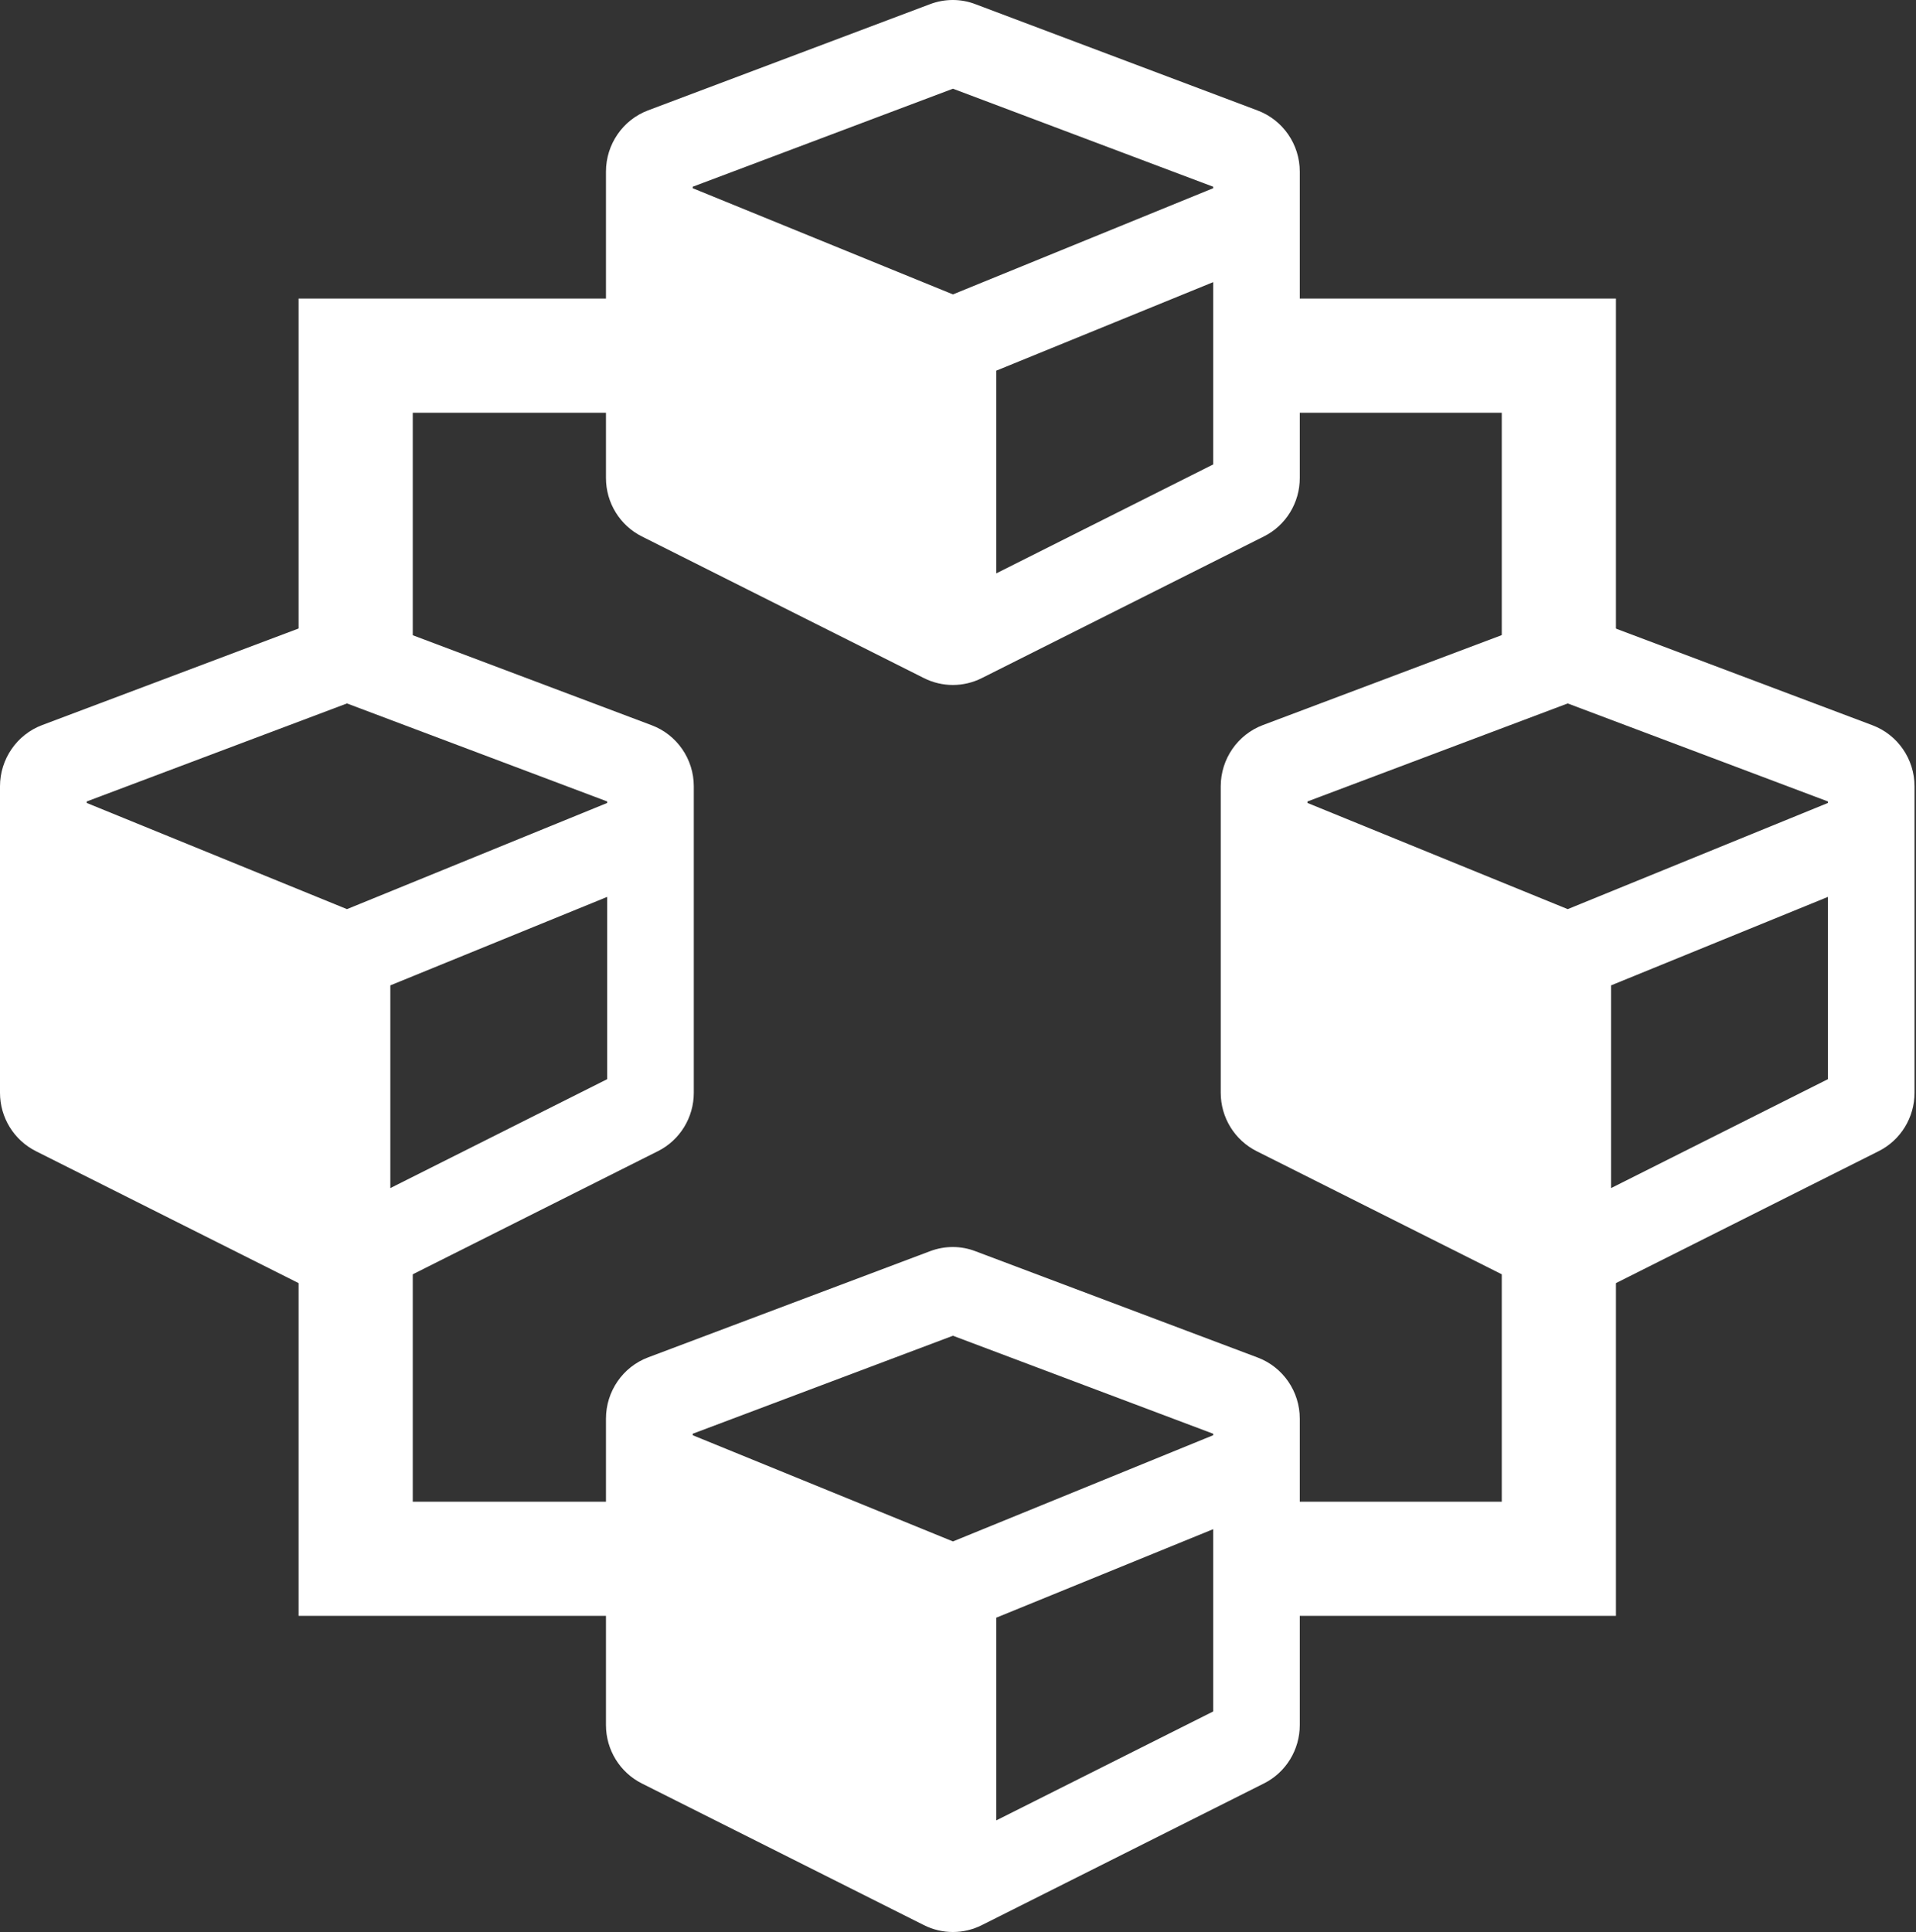 <svg width="119" height="120" viewBox="0 0 119 120" fill="none" xmlns="http://www.w3.org/2000/svg">
<rect x="0" y="0" width="119" height="120" fill="#333333" stroke="none"/>
<g clip-path="url(#clip0_109_863)">
<path fill-rule="evenodd" clip-rule="evenodd" d="M39.818 18.545H18.545V42.253L21.545 41.182L25.636 42.877V25.636H39.818V18.545ZM78.4 25.636H93.273V41.922L97.636 40.364L100.364 41.493V18.545H78.211L78.4 25.636ZM93.273 93.273V75.67L97.636 77.727L100.364 76.477V100.364H78.327L78.138 93.273H93.273ZM39.818 93.273H25.636V76.67L21.545 78.546L18.545 77.131V100.364H39.818V93.273Z" fill="white"/>
<path d="M20.127 38.441L2.618 45.036C1.044 45.628 0 47.15 0 48.841V67.875C0 69.414 0.867 70.817 2.231 71.502L19.74 80.296C20.876 80.871 22.215 80.871 23.351 80.296L40.86 71.502C42.232 70.817 43.091 69.405 43.091 67.875V48.841C43.091 47.15 42.047 45.636 40.473 45.045L22.964 38.449C22.055 38.094 21.045 38.094 20.127 38.441ZM21.55 43.692L37.712 49.78V49.873L21.55 56.468L5.387 49.873V49.78L21.55 43.692ZM24.243 73.794V61.203L37.712 55.707V67.029L24.243 73.794Z" fill="white"/>
<path d="M95.945 38.441L78.436 45.036C76.862 45.628 75.818 47.15 75.818 48.841V67.875C75.818 69.414 76.685 70.817 78.049 71.502L95.558 80.296C96.695 80.871 98.033 80.871 99.169 80.296L116.678 71.502C118.051 70.817 118.909 69.405 118.909 67.875V48.841C118.909 47.15 117.865 45.636 116.291 45.045L98.782 38.449C97.873 38.094 96.863 38.094 95.945 38.441ZM97.368 43.692L113.53 49.78V49.873L97.368 56.468L81.206 49.873V49.78L97.368 43.692ZM100.062 73.794V61.203L113.53 55.707V67.029L100.062 73.794Z" fill="white"/>
<path d="M57.763 0.259L40.254 6.854C38.68 7.446 37.636 8.968 37.636 10.659V29.693C37.636 31.232 38.503 32.636 39.867 33.32L57.376 42.114C58.513 42.689 59.851 42.689 60.987 42.114L78.496 33.32C79.869 32.636 80.727 31.223 80.727 29.693V10.659C80.727 8.968 79.683 7.455 78.109 6.863L60.6 0.267C59.691 -0.088 58.681 -0.088 57.763 0.259ZM59.186 5.51L75.348 11.598V11.691L59.186 18.286L43.024 11.691V11.598L59.186 5.51ZM61.88 35.612V23.021L75.348 17.525V28.847L61.88 35.612Z" fill="white"/>
<path d="M57.763 77.714L40.254 84.309C38.68 84.901 37.636 86.423 37.636 88.114V107.148C37.636 108.686 38.503 110.09 39.867 110.775L57.376 119.569C58.513 120.144 59.851 120.144 60.987 119.569L78.496 110.775C79.869 110.09 80.727 108.678 80.727 107.148V88.114C80.727 86.423 79.683 84.909 78.109 84.317L60.6 77.722C59.691 77.367 58.681 77.367 57.763 77.714ZM59.186 82.965L75.348 89.052V89.145L59.186 95.741L43.024 89.145V89.052L59.186 82.965ZM61.88 113.066V100.476L75.348 94.98V106.302L61.88 113.066Z" fill="white"/>
</g>
<defs>
<clipPath id="clip0_109_863">
<rect width="118.909" height="120" fill="white"/>
</clipPath>
</defs>
</svg>
